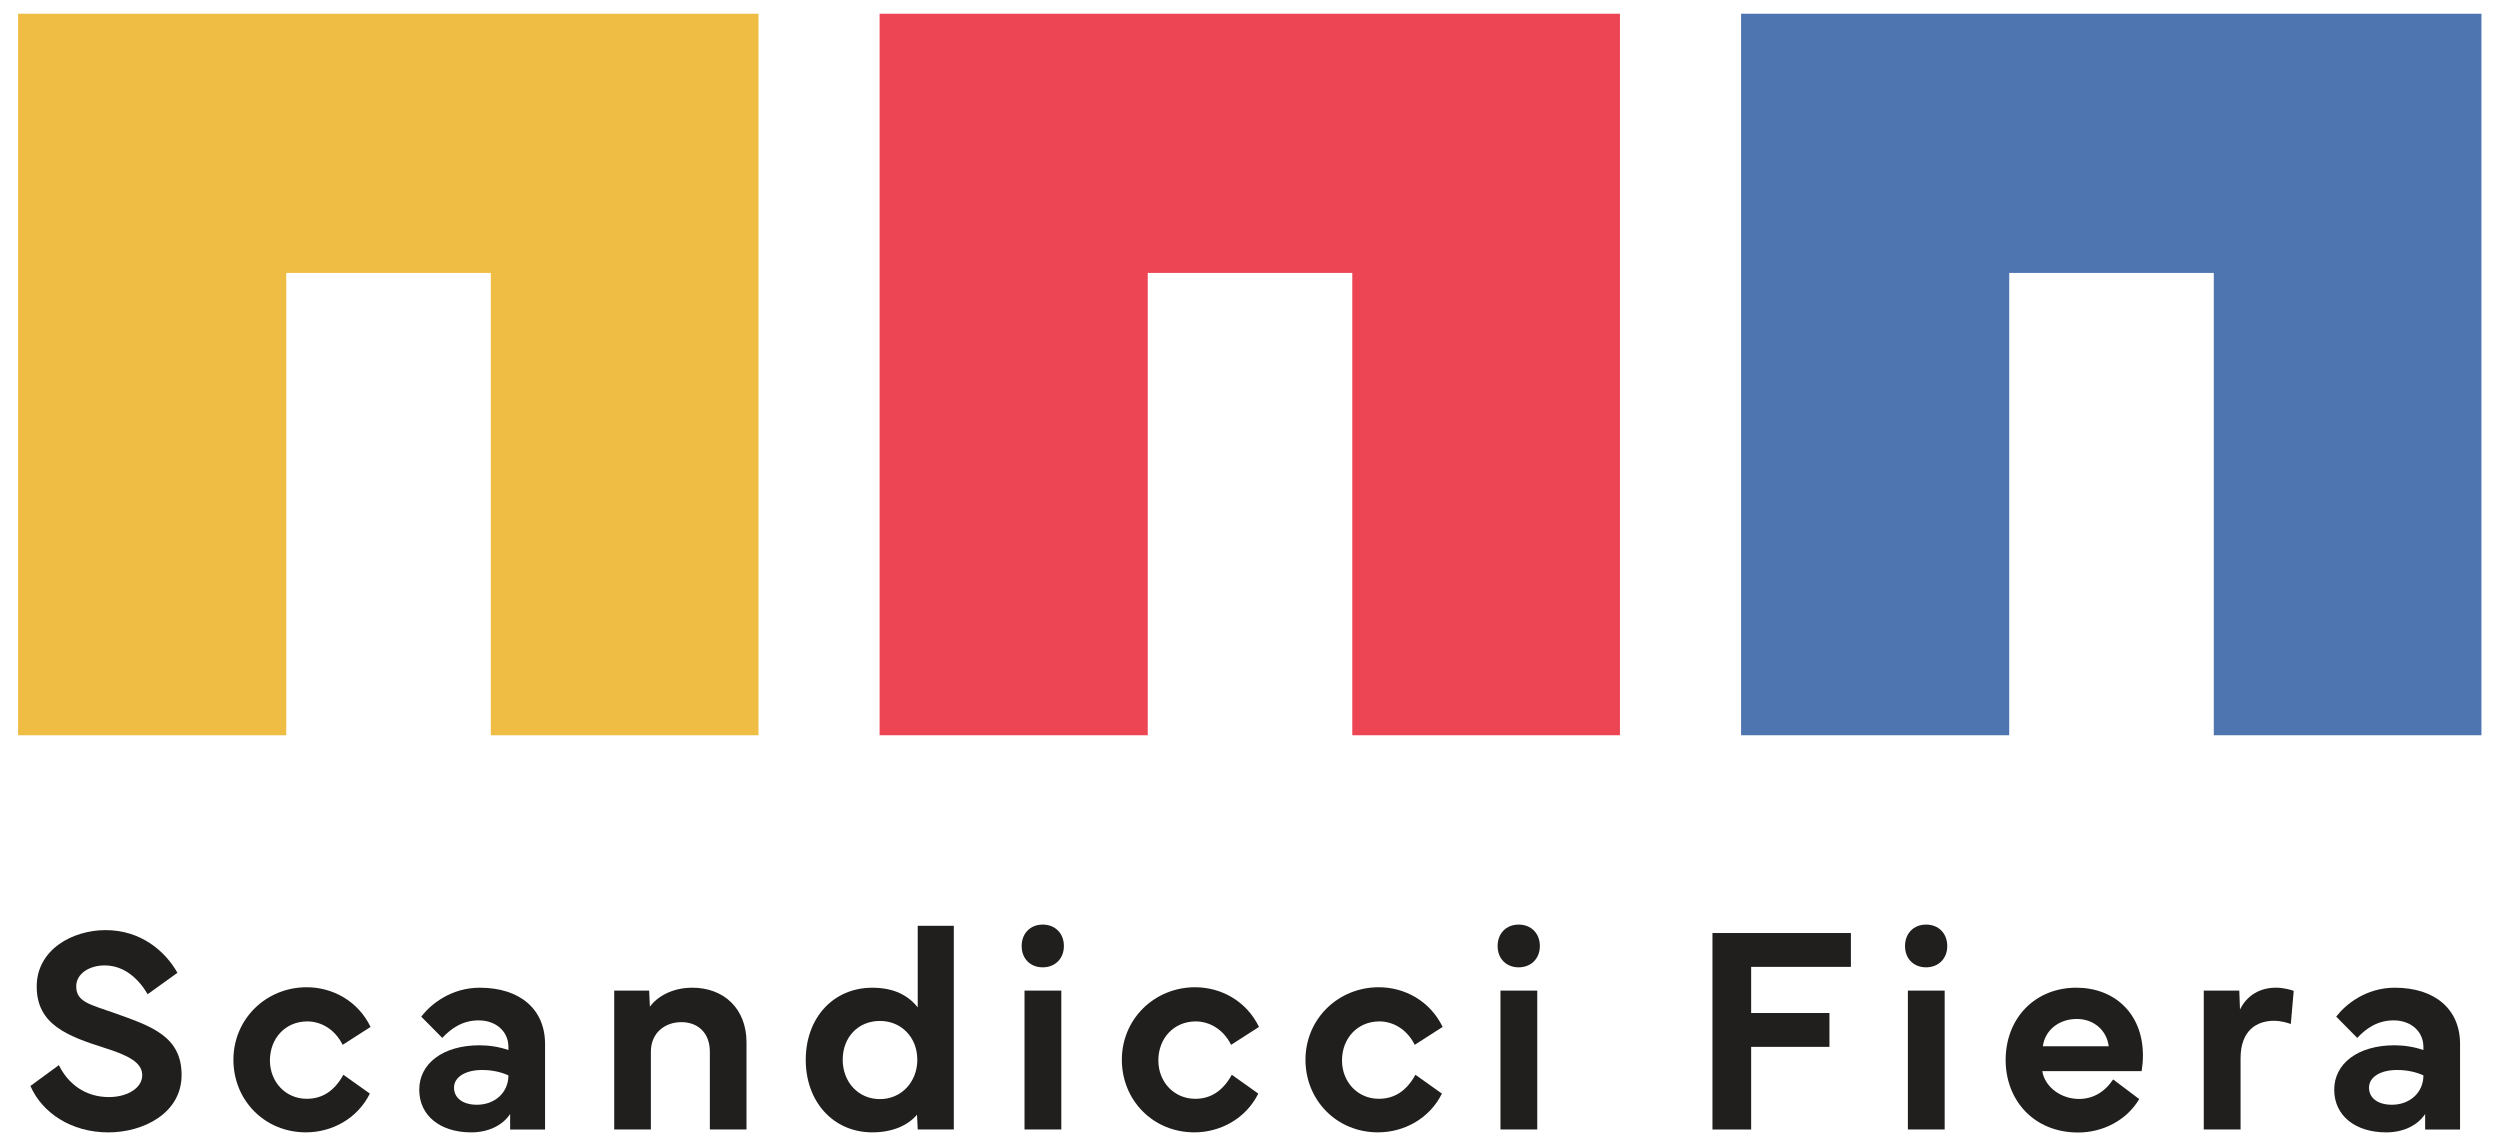 <?xml version="1.0" encoding="utf-8"?>
<!-- Generator: Adobe Illustrator 15.0.0, SVG Export Plug-In . SVG Version: 6.00 Build 0)  -->
<!DOCTYPE svg PUBLIC "-//W3C//DTD SVG 1.0//EN" "http://www.w3.org/TR/2001/REC-SVG-20010904/DTD/svg10.dtd">
<svg version="1.0" id="Livello_1" xmlns="http://www.w3.org/2000/svg" xmlns:xlink="http://www.w3.org/1999/xlink" x="0px" y="0px"
	 width="196.293px" height="90px" viewBox="0 0 196.293 90" enable-background="new 0 0 196.293 90" xml:space="preserve">
<g>
	<polygon fill="#EFBD44" points="1.421,1.078 1.421,57.73 22.476,57.73 22.476,21.429 38.537,21.429 38.537,57.73 59.553,57.73 
		59.553,1.078 	"/>
	<polygon fill="#ED4553" points="69.063,1.078 69.063,57.73 90.118,57.73 90.118,21.429 106.178,21.429 106.178,57.73 
		127.194,57.73 127.194,1.078 	"/>
	<polygon fill="#4F75B0" points="136.704,1.078 136.704,57.73 157.758,57.73 157.758,21.429 173.821,21.429 173.821,57.73 
		194.836,57.73 194.836,1.078 	"/>
	<path fill="#201F1D" d="M4.624,83.629c0.719,1.486,2.091,2.51,3.924,2.51c1.461,0,2.62-0.715,2.62-1.715
		c0-1.023-1.136-1.568-2.957-2.146c-2.935-0.932-5.329-1.842-5.329-4.818c0-2.908,2.822-4.43,5.407-4.43
		c2.766,0,4.677,1.637,5.643,3.352l-2.337,1.68c-0.664-1.123-1.765-2.26-3.384-2.26c-1.181,0-2.226,0.637-2.226,1.646
		c0,1.238,1.112,1.422,3.024,2.102c2.866,1.023,5.25,1.809,5.25,4.852c0,3.021-3.024,4.51-5.745,4.51
		c-2.945,0-5.215-1.555-6.126-3.645L4.624,83.629z"/>
	<path fill="#201F1D" d="M18.327,83.209c0-3.193,2.552-5.693,5.755-5.693c2.023,0,4.025,1.07,5.014,3.115l-2.192,1.406
		c-0.629-1.26-1.731-1.838-2.776-1.838c-1.731,0-2.934,1.338-2.934,3.064c0,1.693,1.237,3.012,2.889,3.012
		c1.169,0,2.146-0.559,2.878-1.887l2.08,1.479c-0.989,1.988-3.002,3.043-5.024,3.043C20.777,88.91,18.327,86.389,18.327,83.209"/>
	<path fill="#201F1D" d="M32.917,85.559c0-2.055,1.866-3.486,4.732-3.486c0.742,0,1.574,0.125,2.271,0.375v-0.25
		c0-1.205-0.967-2.08-2.339-2.08c-1.248,0-2.147,0.615-2.855,1.375l-1.653-1.67c0.731-0.953,2.327-2.271,4.598-2.271
		c3.158,0,5.126,1.693,5.126,4.418v6.715h-2.743v-1.215c-0.586,0.885-1.698,1.441-3.058,1.441
		C34.547,88.91,32.917,87.582,32.917,85.559 M35.648,85.4c0,0.816,0.697,1.342,1.798,1.342c1.383,0,2.474-0.932,2.474-2.307
		c-0.529-0.238-1.214-0.422-2.069-0.422C36.537,84.014,35.648,84.57,35.648,85.4"/>
	<path fill="#201F1D" d="M48.227,88.684V77.777h2.743l0.057,1.262c0.562-0.762,1.719-1.488,3.326-1.488
		c2.496,0,4.26,1.658,4.26,4.283v6.85h-2.877v-6.102c0-1.51-0.965-2.326-2.236-2.326c-1.27,0-2.395,0.816-2.395,2.326v6.102H48.227z
		"/>
	<path fill="#201F1D" d="M68.493,77.553c1.732,0,2.846,0.633,3.564,1.545v-6.408h2.834v15.994h-2.834L72,87.525
		c-0.719,0.84-1.922,1.385-3.508,1.385c-3.057,0-5.227-2.396-5.227-5.689C63.266,79.902,65.436,77.553,68.493,77.553 M66.167,83.209
		c0,1.727,1.203,3.09,2.924,3.09c1.695,0,2.934-1.363,2.934-3.09c0-1.74-1.238-3.047-2.934-3.047
		C67.37,80.162,66.167,81.447,66.167,83.209"/>
	<path fill="#201F1D" d="M81.87,72.596c0.977,0,1.664,0.684,1.664,1.684c0,0.988-0.688,1.672-1.664,1.672
		c-0.979,0-1.652-0.684-1.652-1.672S80.891,72.596,81.87,72.596 M80.442,77.777h2.889v10.906h-2.889V77.777z"/>
	<path fill="#201F1D" d="M88.084,83.209c0-3.193,2.551-5.693,5.756-5.693c2.021,0,4.023,1.07,5.012,3.115l-2.189,1.406
		c-0.631-1.26-1.734-1.838-2.779-1.838c-1.73,0-2.934,1.338-2.934,3.064c0,1.693,1.238,3.012,2.891,3.012
		c1.168,0,2.146-0.559,2.877-1.887l2.08,1.479c-0.99,1.988-3.002,3.043-5.025,3.043C90.536,88.91,88.084,86.389,88.084,83.209"/>
	<path fill="#201F1D" d="M102.502,83.209c0-3.193,2.551-5.693,5.756-5.693c2.023,0,4.025,1.07,5.014,3.115l-2.191,1.406
		c-0.631-1.26-1.732-1.838-2.777-1.838c-1.73,0-2.934,1.338-2.934,3.064c0,1.693,1.236,3.012,2.889,3.012
		c1.17,0,2.146-0.559,2.877-1.887l2.08,1.479c-0.988,1.988-3,3.043-5.025,3.043C104.954,88.91,102.502,86.389,102.502,83.209"/>
	<path fill="#201F1D" d="M119.239,72.596c0.979,0,1.666,0.684,1.666,1.684c0,0.988-0.688,1.672-1.666,1.672
		c-0.977,0-1.65-0.684-1.65-1.672S118.262,72.596,119.239,72.596 M117.813,77.777h2.889v10.906h-2.889V77.777z"/>
	<polygon fill="#201F1D" points="134.458,73.258 145.327,73.258 145.327,75.916 137.495,75.916 137.495,79.539 143.643,79.539 
		143.643,82.197 137.495,82.197 137.495,88.686 134.458,88.686 	"/>
	<path fill="#201F1D" d="M151.229,72.596c0.979,0,1.664,0.684,1.664,1.684c0,0.988-0.686,1.672-1.664,1.672
		s-1.652-0.684-1.652-1.672S150.25,72.596,151.229,72.596 M149.801,77.777h2.889v10.906h-2.889V77.777z"/>
	<path fill="#201F1D" d="M157.477,83.221c0.012-3.33,2.35-5.67,5.553-5.67c2.969,0,5.227,2.012,5.227,5.316
		c0,0.396-0.033,0.807-0.1,1.238h-7.803c0.215,1.283,1.508,2.182,2.879,2.182c1.068,0,1.99-0.502,2.686-1.533l2.047,1.543
		c-1.012,1.705-2.9,2.625-4.801,2.625C159.704,88.922,157.477,86.4,157.477,83.221 M165.571,82.152
		c-0.146-1.217-1.135-2.146-2.506-2.146c-1.43,0-2.508,0.908-2.666,2.146H165.571z"/>
	<path fill="#201F1D" d="M173.034,77.777h2.789l0.055,1.488c0.551-1.135,1.598-1.715,2.813-1.715c0.639,0,1.178,0.17,1.404,0.25
		l-0.227,2.602c-0.293-0.102-0.764-0.252-1.338-0.252c-1.27,0-2.607,0.695-2.607,2.943v5.59h-2.889V77.777z"/>
	<path fill="#201F1D" d="M183.276,85.559c0-2.055,1.865-3.486,4.732-3.486c0.742,0,1.574,0.125,2.271,0.375v-0.25
		c0-1.205-0.967-2.08-2.338-2.08c-1.248,0-2.146,0.615-2.857,1.375l-1.652-1.67c0.732-0.953,2.328-2.271,4.6-2.271
		c3.158,0,5.125,1.693,5.125,4.418v6.715h-2.742v-1.215c-0.586,0.885-1.697,1.441-3.057,1.441
		C184.907,88.91,183.276,87.582,183.276,85.559 M186.008,85.4c0,0.816,0.695,1.342,1.797,1.342c1.383,0,2.475-0.932,2.475-2.307
		c-0.529-0.238-1.215-0.422-2.07-0.422C186.895,84.014,186.008,84.57,186.008,85.4"/>
</g>
</svg>
